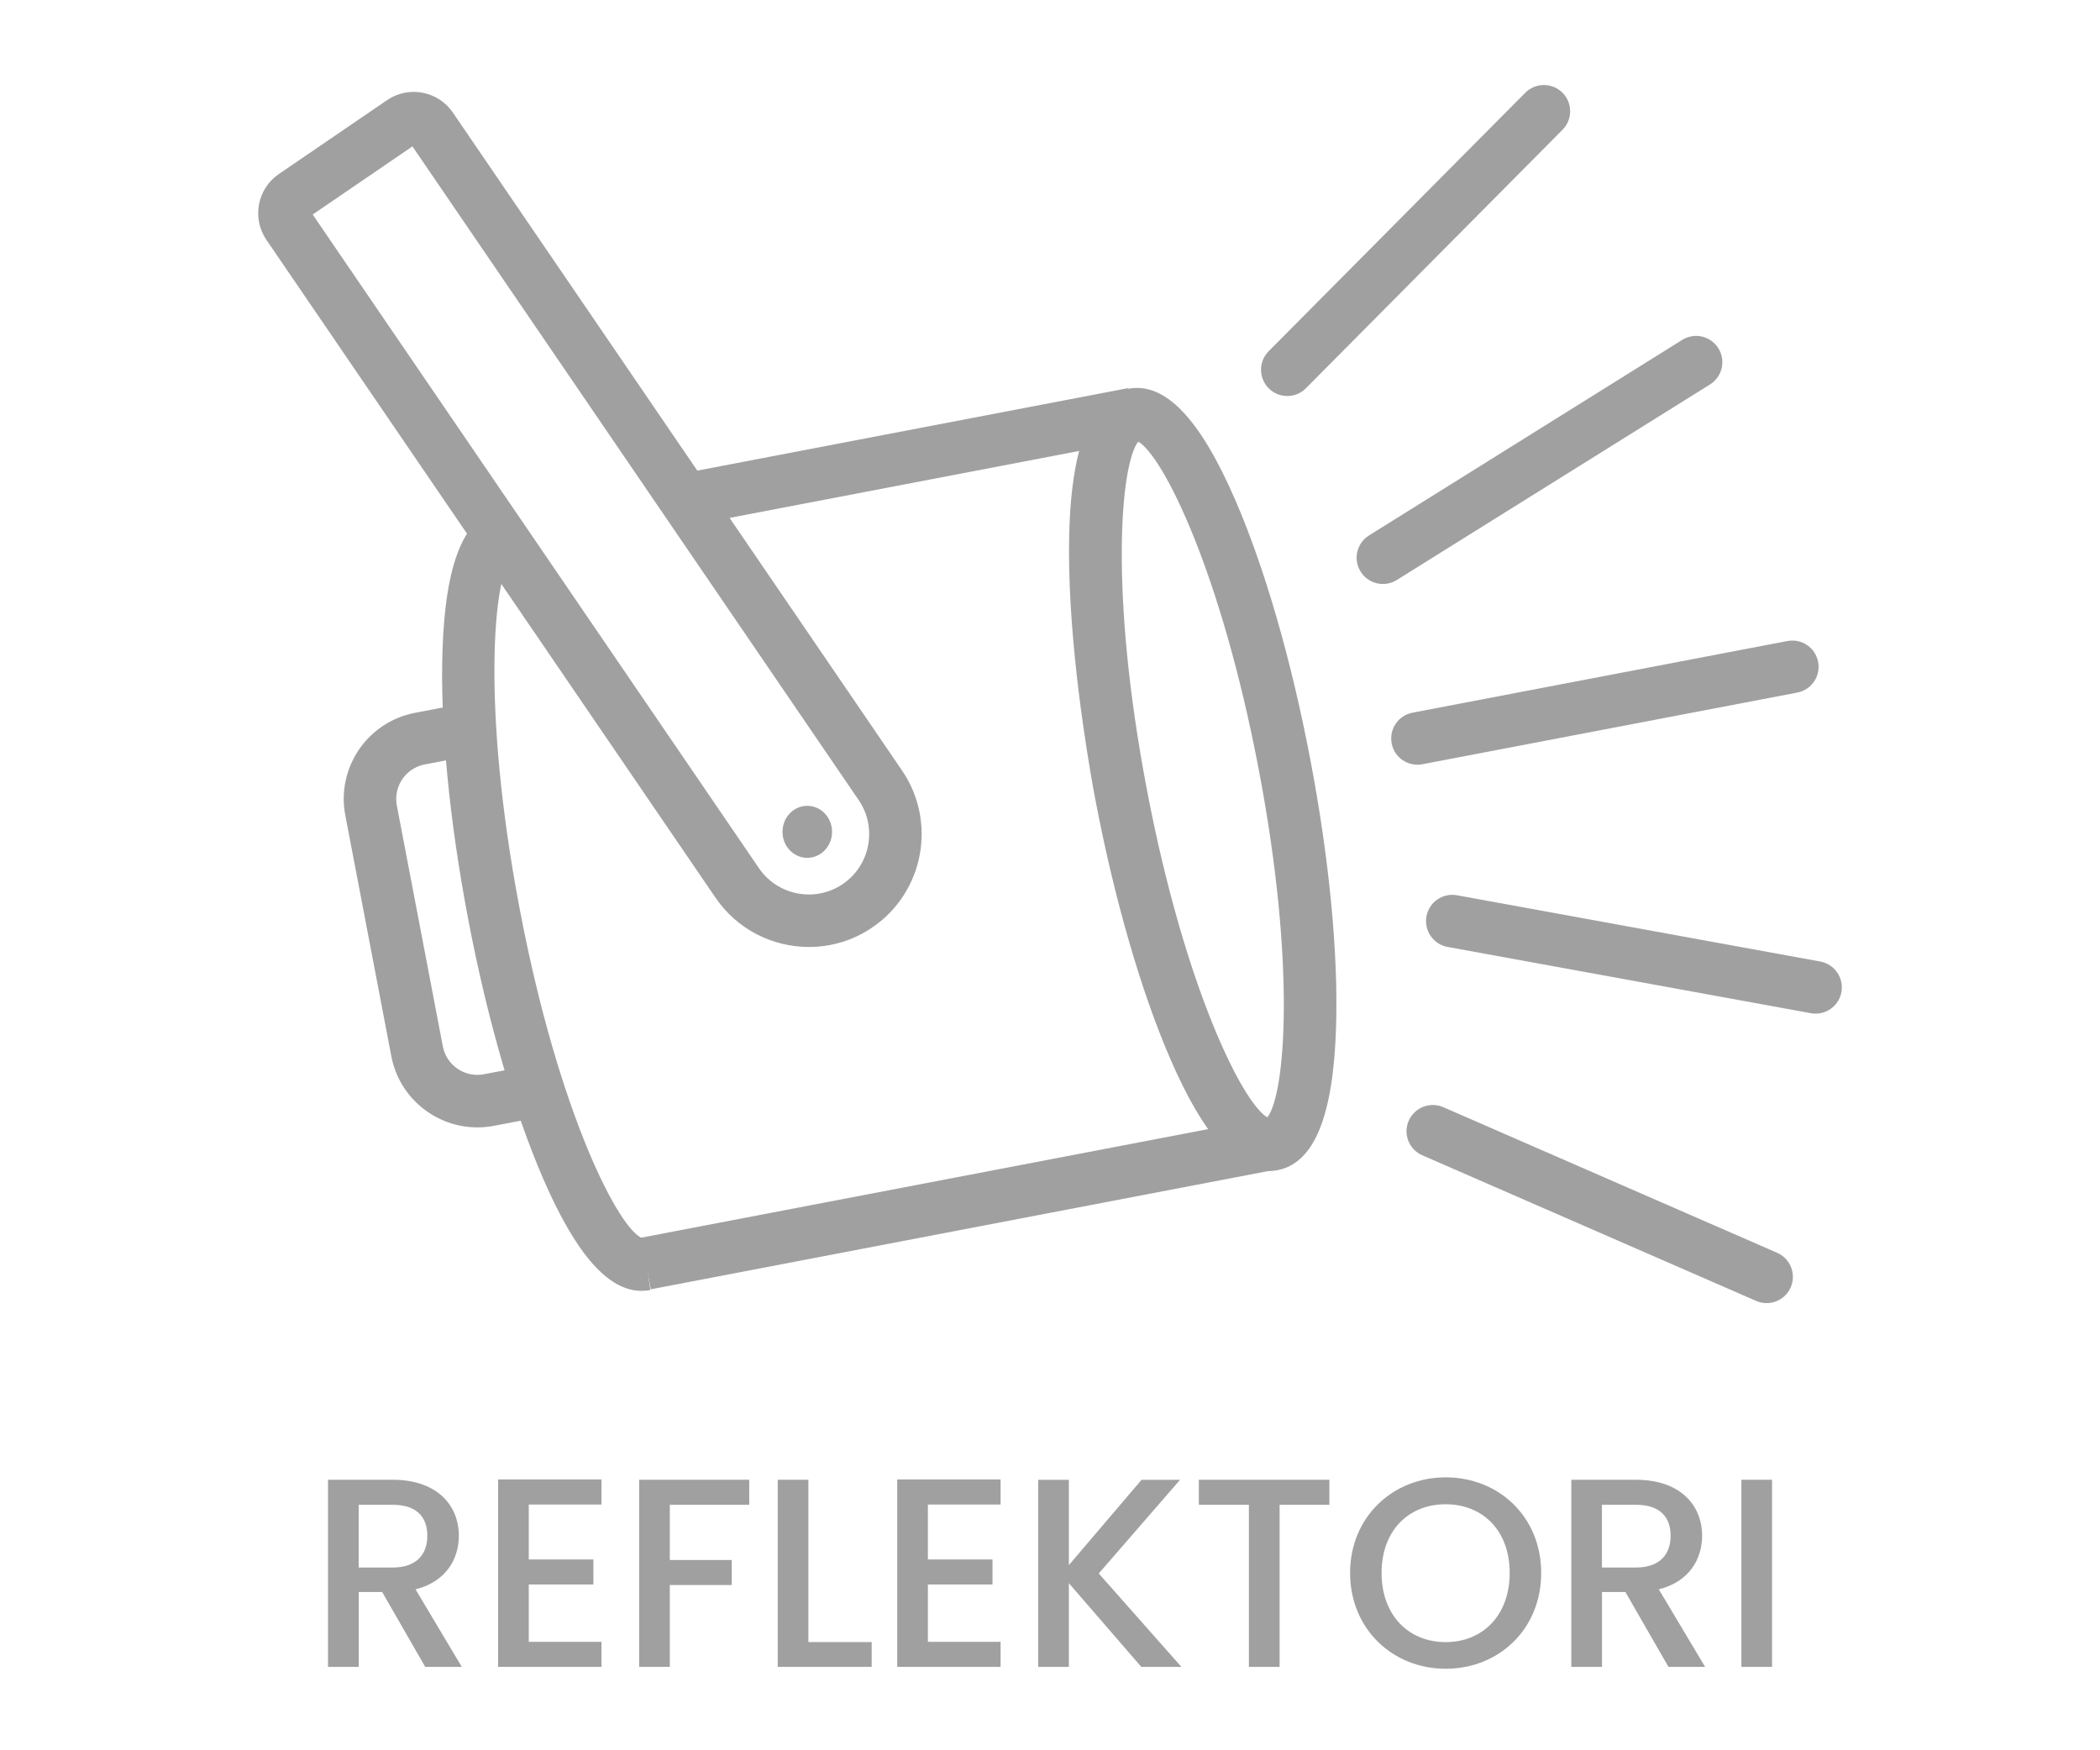 <?xml version="1.0" encoding="utf-8"?>
<!-- Generator: Adobe Illustrator 26.5.0, SVG Export Plug-In . SVG Version: 6.00 Build 0)  -->
<svg version="1.1" id="Layer_1" xmlns="http://www.w3.org/2000/svg" xmlns:xlink="http://www.w3.org/1999/xlink" x="0px" y="0px"
	 viewBox="0 0 60 50" style="enable-background:new 0 0 60 50;" xml:space="preserve">
<style type="text/css">
	.st0{fill:#A0A0A0;}
	.st1{fill:#ED1C24;}
	.st2{fill:#231F20;}
	.st3{fill:none;}
	.st4{fill:#FFFFFF;}
	.st5{opacity:0.71;}
	.st6{opacity:0.3;}
</style>
<g>
	<g>
		<path class="st0" d="M11.218,42.272c1.269,0,1.892,0.73,1.892,1.6c0,0.63-0.339,1.307-1.238,1.53l1.322,2.215h-1.045l-1.23-2.138
			h-0.67v2.138H9.372v-5.345H11.218z M11.218,42.987h-0.97v1.792h0.97c0.685,0,0.991-0.377,0.991-0.907
			C12.209,43.333,11.902,42.987,11.218,42.987z"/>
		<path class="st0" d="M17.185,42.98h-2.077v1.569h1.846v0.715h-1.846v1.638h2.077v0.715h-2.953v-5.353h2.953V42.98z"/>
		<path class="st0" d="M18.261,42.272h3.146v0.715h-2.27v1.577h1.77v0.715h-1.77v2.338h-0.876V42.272z"/>
		<path class="st0" d="M23.097,42.272v4.637h1.808v0.708h-2.684v-5.345H23.097z"/>
		<path class="st0" d="M28.588,42.98h-2.077v1.569h1.846v0.715h-1.846v1.638h2.077v0.715h-2.953v-5.353h2.953V42.98z"/>
		<path class="st0" d="M30.539,45.226v2.392h-0.876v-5.345h0.876v2.438l2.077-2.438h1.1l-2.323,2.676l2.361,2.668h-1.146
			L30.539,45.226z"/>
		<path class="st0" d="M34.253,42.272h3.729v0.715h-1.422v4.63h-0.877v-4.63h-1.431V42.272z"/>
		<path class="st0" d="M41.304,47.671c-1.507,0-2.73-1.13-2.73-2.738c0-1.6,1.224-2.73,2.73-2.73c1.522,0,2.73,1.13,2.73,2.73
			C44.034,46.541,42.826,47.671,41.304,47.671z M41.304,46.91c1.062,0,1.83-0.769,1.83-1.977s-0.769-1.961-1.83-1.961
			s-1.83,0.753-1.83,1.961S40.242,46.91,41.304,46.91z"/>
		<path class="st0" d="M46.74,42.272c1.269,0,1.892,0.73,1.892,1.6c0,0.63-0.339,1.307-1.238,1.53l1.323,2.215H47.67l-1.23-2.138
			h-0.669v2.138h-0.876v-5.345H46.74z M46.74,42.987h-0.97v1.792h0.97c0.684,0,0.992-0.377,0.992-0.907
			C47.732,43.333,47.424,42.987,46.74,42.987z"/>
		<path class="st0" d="M49.754,42.272h0.876v5.345h-0.876V42.272z"/>
	</g>
</g>
<g>
	<g>
		<path class="st0" d="M23.113,27.052c-1.03,0-2.044-0.492-2.668-1.405L7.611,6.851c-0.419-0.617-0.26-1.458,0.354-1.878
			l3.095-2.113c0.615-0.421,1.457-0.26,1.878,0.354L25.772,22.01c1.003,1.469,0.624,3.479-0.845,4.481l0,0
			C24.373,26.871,23.74,27.052,23.113,27.052z M8.934,6.128l12.75,18.673c0.536,0.785,1.612,0.988,2.398,0.452v0
			c0.785-0.536,0.988-1.611,0.452-2.397L11.784,4.182L8.934,6.128z"/>
	</g>
	<g>
		
			<rect x="19.232" y="12.338" transform="matrix(0.982 -0.188 0.188 0.982 -1.995 5.08)" class="st0" width="13.26" height="1.5"/>
	</g>
	<g>
		
			<rect x="18.279" y="33.653" transform="matrix(0.982 -0.188 0.188 0.982 -5.964 5.747)" class="st0" width="18.241" height="1.5"/>
	</g>
	<g>
		<path class="st0" d="M36.247,33.452c-0.956,0-1.877-1.051-2.809-3.201c-0.838-1.934-1.598-4.561-2.14-7.398
			c-0.219-1.142-2.048-11.176,0.935-11.747c1.047-0.201,2.047,0.838,3.061,3.177c0.838,1.934,1.599,4.561,2.14,7.397l0,0
			c0.543,2.837,0.806,5.56,0.739,7.666c-0.079,2.546-0.627,3.881-1.674,4.082C36.415,33.444,36.331,33.452,36.247,33.452z
			 M32.521,12.615c-0.505,0.643-0.832,4.295,0.25,9.957c1.083,5.662,2.733,8.937,3.439,9.348c0.506-0.642,0.832-4.294-0.25-9.958
			l0,0C34.879,16.301,33.229,13.026,32.521,12.615z"/>
	</g>
	<g>
		<path class="st0" d="M18.33,36.876c-0.956,0-1.877-1.051-2.809-3.201c-0.838-1.934-1.599-4.561-2.14-7.397
			c-0.543-2.837-0.806-5.56-0.739-7.666c0.079-2.546,0.627-3.881,1.674-4.082l0.281,1.474c-0.472,0.401-0.866,4.113,0.257,9.992
			c1.123,5.877,2.859,9.183,3.517,9.382l0.211,1.474C18.498,36.868,18.414,36.876,18.33,36.876z"/>
	</g>
	<g>
		<path class="st0" d="M13.637,32.206c-1.176,0-2.228-0.835-2.456-2.032l-1.315-6.883c-0.26-1.354,0.632-2.667,1.987-2.927
			l1.438-0.275l0.281,1.474l-1.438,0.275c-0.542,0.104-0.899,0.629-0.796,1.172l1.315,6.883c0.104,0.542,0.63,0.899,1.173,0.795
			l1.455-0.278l0.281,1.474l-1.455,0.278C13.95,32.191,13.792,32.206,13.637,32.206z"/>
	</g>
	<g>
		<path class="st0" d="M40.497,21.845c-0.353,0-0.667-0.25-0.735-0.609c-0.078-0.407,0.188-0.799,0.596-0.877l10.711-2.047
			c0.409-0.076,0.8,0.188,0.877,0.596c0.078,0.407-0.188,0.799-0.596,0.877l-10.711,2.047
			C40.591,21.841,40.544,21.845,40.497,21.845z"/>
	</g>
	<g>
		<path class="st0" d="M39.512,16.683c-0.25,0-0.495-0.125-0.637-0.353c-0.22-0.351-0.112-0.814,0.238-1.033l8.95-5.587
			c0.353-0.22,0.814-0.112,1.033,0.239c0.22,0.351,0.112,0.814-0.238,1.033l-8.95,5.587C39.784,16.646,39.647,16.683,39.512,16.683z
			"/>
	</g>
	<g>
		<path class="st0" d="M36.779,11.313c-0.191,0-0.382-0.073-0.528-0.218c-0.294-0.292-0.296-0.767-0.004-1.061l7.332-7.384
			c0.293-0.295,0.768-0.294,1.061-0.004c0.294,0.292,0.296,0.767,0.004,1.061l-7.332,7.384
			C37.165,11.24,36.972,11.313,36.779,11.313z"/>
	</g>
	<g>
		<path class="st0" d="M50.476,37.225c-0.101,0-0.202-0.02-0.3-0.062l-9.539-4.16c-0.38-0.166-0.554-0.607-0.388-0.987
			c0.167-0.38,0.609-0.551,0.987-0.388l9.539,4.16c0.38,0.166,0.554,0.607,0.388,0.987C51.04,37.057,50.765,37.225,50.476,37.225z"
			/>
	</g>
	<g>
		<path class="st0" d="M51.875,28.956c-0.045,0-0.09-0.004-0.136-0.012L41.36,27.051c-0.407-0.074-0.678-0.465-0.604-0.873
			c0.075-0.408,0.463-0.677,0.873-0.603l10.379,1.893c0.407,0.074,0.678,0.465,0.604,0.873
			C52.546,28.703,52.23,28.956,51.875,28.956z"/>
	</g>
</g>
<g>
	<ellipse class="st0" cx="23.065" cy="23.763" rx="0.708" ry="0.743"/>
</g>
</svg>
